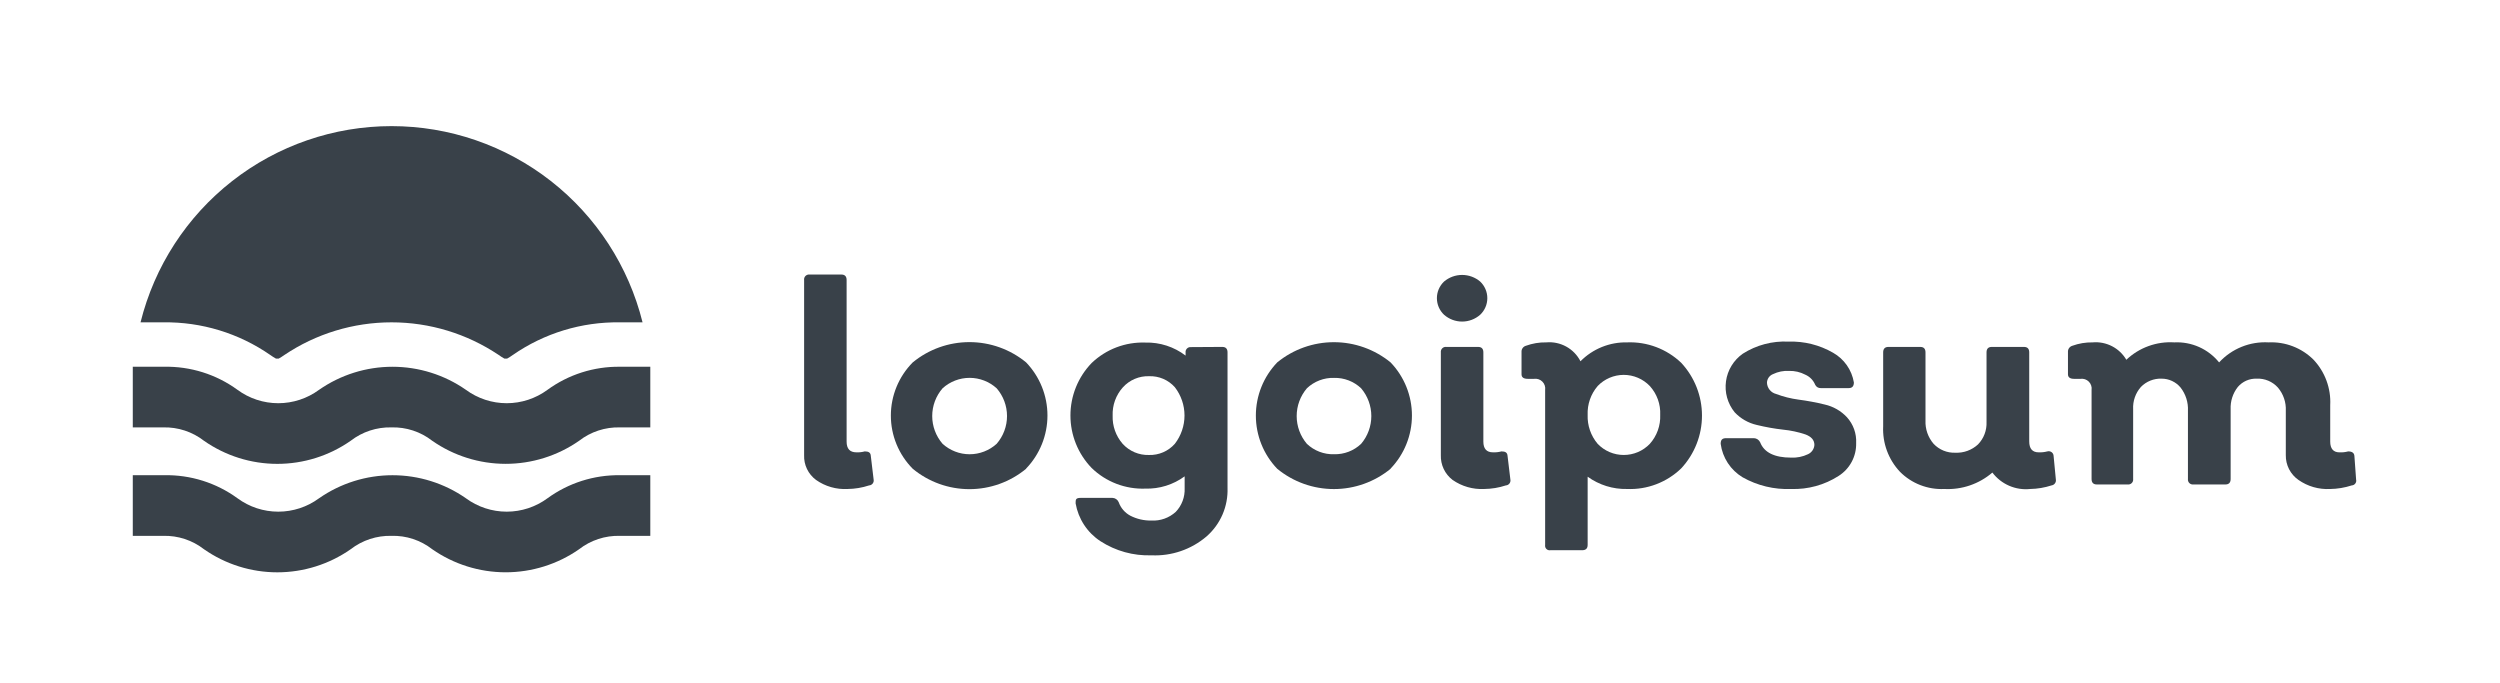 <svg width="183" height="50" viewBox="0 0 183 50" fill="none" xmlns="http://www.w3.org/2000/svg">
<g id="Logo">
<path id="Vector" d="M62.042 35.794C61.219 35.839 60.405 35.605 59.732 35.13C59.451 34.922 59.224 34.648 59.072 34.332C58.92 34.017 58.848 33.669 58.861 33.319V20.497C58.854 20.443 58.86 20.388 58.877 20.336C58.895 20.285 58.925 20.238 58.963 20.199C59.002 20.16 59.049 20.131 59.101 20.113C59.152 20.096 59.208 20.09 59.262 20.096H61.585C61.848 20.096 61.972 20.235 61.972 20.497V32.323C61.972 32.849 62.208 33.111 62.692 33.111C62.897 33.12 63.102 33.096 63.3 33.042C63.577 33.042 63.729 33.125 63.743 33.374L63.95 35.103C63.96 35.153 63.959 35.205 63.948 35.255C63.936 35.305 63.913 35.352 63.882 35.393C63.85 35.433 63.811 35.467 63.765 35.491C63.72 35.515 63.67 35.529 63.618 35.532C63.109 35.7 62.578 35.788 62.042 35.794Z" fill="#394149"/>
<path id="Vector_2" d="M75.111 34.314C73.944 35.279 72.477 35.806 70.962 35.806C69.448 35.806 67.98 35.279 66.813 34.314C65.787 33.278 65.211 31.879 65.211 30.421C65.211 28.962 65.787 27.563 66.813 26.527C67.983 25.567 69.449 25.043 70.962 25.043C72.475 25.043 73.942 25.567 75.111 26.527C76.114 27.573 76.674 28.965 76.674 30.414C76.674 31.862 76.114 33.255 75.111 34.3V34.314ZM68.998 32.488C69.54 32.979 70.245 33.251 70.976 33.251C71.707 33.251 72.412 32.979 72.954 32.488C73.444 31.924 73.714 31.202 73.714 30.455C73.714 29.708 73.444 28.986 72.954 28.422C72.412 27.931 71.707 27.659 70.976 27.659C70.245 27.659 69.54 27.931 68.998 28.422C68.508 28.986 68.238 29.708 68.238 30.455C68.238 31.202 68.508 31.924 68.998 32.488Z" fill="#394149"/>
<path id="Vector_3" d="M89.468 25.394C89.731 25.394 89.855 25.532 89.855 25.795V35.712C89.879 36.381 89.754 37.047 89.489 37.662C89.223 38.277 88.824 38.825 88.32 39.266C87.202 40.22 85.763 40.714 84.295 40.649C82.969 40.696 81.661 40.334 80.547 39.612C80.072 39.3 79.665 38.893 79.354 38.417C79.042 37.941 78.832 37.406 78.735 36.846C78.735 36.569 78.735 36.445 79.109 36.445H81.432C81.531 36.448 81.627 36.48 81.707 36.536C81.789 36.593 81.852 36.671 81.889 36.763C82.039 37.183 82.34 37.533 82.732 37.745C83.211 37.992 83.743 38.115 84.281 38.104C84.606 38.122 84.931 38.075 85.237 37.966C85.544 37.857 85.825 37.687 86.066 37.468C86.285 37.239 86.456 36.967 86.567 36.67C86.679 36.373 86.73 36.056 86.716 35.739V34.868C85.884 35.48 84.871 35.796 83.839 35.767C83.116 35.793 82.396 35.673 81.721 35.414C81.046 35.155 80.43 34.762 79.911 34.259C78.914 33.228 78.356 31.849 78.356 30.414C78.356 28.98 78.914 27.601 79.911 26.569C80.433 26.071 81.049 25.682 81.724 25.425C82.398 25.169 83.118 25.05 83.839 25.076C84.901 25.048 85.941 25.384 86.785 26.03V25.809C86.778 25.756 86.784 25.702 86.801 25.651C86.818 25.601 86.846 25.555 86.883 25.516C86.92 25.478 86.965 25.448 87.015 25.429C87.065 25.41 87.119 25.403 87.172 25.408L89.468 25.394ZM84.102 33.305C84.458 33.316 84.812 33.249 85.14 33.108C85.467 32.967 85.76 32.755 85.996 32.489C86.456 31.895 86.706 31.165 86.706 30.414C86.706 29.663 86.456 28.934 85.996 28.34C85.76 28.077 85.47 27.869 85.145 27.73C84.82 27.592 84.469 27.526 84.115 27.538C83.755 27.526 83.397 27.593 83.065 27.734C82.733 27.875 82.435 28.087 82.193 28.354C81.684 28.922 81.416 29.666 81.446 30.428C81.421 31.183 81.683 31.919 82.179 32.489C82.422 32.755 82.719 32.966 83.051 33.107C83.383 33.248 83.741 33.315 84.102 33.305Z" fill="#394149"/>
<path id="Vector_4" d="M101.791 34.315C100.621 35.275 99.155 35.799 97.642 35.799C96.129 35.799 94.663 35.275 93.493 34.315C92.489 33.267 91.929 31.872 91.929 30.421C91.929 28.971 92.489 27.576 93.493 26.528C94.664 25.571 96.13 25.048 97.642 25.048C99.154 25.048 100.62 25.571 101.791 26.528C102.794 27.573 103.354 28.966 103.354 30.415C103.354 31.863 102.794 33.255 101.791 34.301V34.315ZM95.664 32.489C95.929 32.741 96.242 32.938 96.584 33.069C96.926 33.2 97.29 33.261 97.656 33.25C98.019 33.259 98.381 33.197 98.721 33.066C99.06 32.936 99.37 32.74 99.634 32.489C100.116 31.922 100.381 31.201 100.381 30.456C100.381 29.711 100.116 28.991 99.634 28.423C99.37 28.172 99.06 27.976 98.721 27.846C98.381 27.715 98.019 27.653 97.656 27.662C97.29 27.651 96.926 27.712 96.584 27.843C96.242 27.974 95.929 28.171 95.664 28.423C95.182 28.991 94.917 29.711 94.917 30.456C94.917 31.201 95.182 31.922 95.664 32.489Z" fill="#394149"/>
<path id="Vector_5" d="M108.347 23.042C107.982 23.362 107.512 23.539 107.026 23.539C106.541 23.539 106.071 23.362 105.706 23.042C105.54 22.886 105.408 22.697 105.317 22.488C105.227 22.279 105.181 22.053 105.181 21.825C105.181 21.597 105.227 21.372 105.317 21.163C105.408 20.953 105.54 20.765 105.706 20.608C106.075 20.296 106.543 20.125 107.026 20.125C107.51 20.125 107.978 20.296 108.347 20.608C108.513 20.765 108.645 20.953 108.735 21.163C108.826 21.372 108.872 21.597 108.872 21.825C108.872 22.053 108.826 22.279 108.735 22.488C108.645 22.697 108.513 22.886 108.347 23.042ZM108.638 35.794C107.816 35.835 107.003 35.601 106.328 35.13C106.051 34.919 105.828 34.644 105.679 34.329C105.53 34.014 105.458 33.667 105.47 33.319V25.795C105.464 25.741 105.469 25.685 105.487 25.634C105.505 25.582 105.534 25.535 105.573 25.496C105.612 25.457 105.659 25.428 105.71 25.41C105.762 25.393 105.817 25.387 105.872 25.394H108.195C108.458 25.394 108.582 25.532 108.582 25.795V32.323C108.582 32.848 108.817 33.111 109.288 33.111C109.498 33.119 109.707 33.095 109.91 33.042C110.187 33.042 110.339 33.125 110.353 33.374L110.56 35.103C110.57 35.153 110.569 35.205 110.557 35.255C110.546 35.305 110.523 35.352 110.492 35.393C110.46 35.433 110.42 35.467 110.375 35.491C110.33 35.515 110.28 35.529 110.228 35.532C109.715 35.701 109.178 35.789 108.638 35.794Z" fill="#394149"/>
<path id="Vector_6" d="M119.107 25.062C119.833 25.033 120.557 25.151 121.236 25.407C121.916 25.664 122.537 26.054 123.063 26.555C124.041 27.605 124.585 28.986 124.585 30.421C124.585 31.856 124.041 33.237 123.063 34.287C122.54 34.793 121.919 35.187 121.239 35.446C120.559 35.705 119.834 35.824 119.107 35.794C118.071 35.818 117.056 35.502 116.216 34.895V39.888C116.216 40.151 116.078 40.276 115.815 40.276H113.492C113.439 40.286 113.384 40.282 113.333 40.267C113.281 40.251 113.234 40.222 113.196 40.184C113.158 40.146 113.13 40.099 113.114 40.048C113.098 39.996 113.095 39.941 113.104 39.888V28.547C113.121 28.436 113.111 28.323 113.076 28.216C113.04 28.11 112.981 28.013 112.901 27.934C112.822 27.855 112.726 27.795 112.619 27.76C112.513 27.725 112.399 27.715 112.288 27.731H111.832C111.528 27.731 111.376 27.62 111.376 27.399V25.767C111.368 25.666 111.396 25.566 111.454 25.483C111.512 25.4 111.597 25.339 111.694 25.311C112.172 25.137 112.678 25.052 113.187 25.062C113.695 25.017 114.204 25.125 114.65 25.371C115.096 25.617 115.459 25.991 115.691 26.445C116.136 25.994 116.669 25.639 117.256 25.401C117.844 25.163 118.474 25.048 119.107 25.062ZM116.949 32.489C117.196 32.747 117.492 32.952 117.82 33.092C118.148 33.232 118.501 33.304 118.858 33.304C119.215 33.304 119.568 33.232 119.896 33.092C120.224 32.952 120.52 32.747 120.767 32.489C121.286 31.91 121.559 31.15 121.527 30.373C121.564 29.595 121.29 28.834 120.767 28.257C120.52 27.999 120.224 27.794 119.896 27.654C119.568 27.514 119.215 27.441 118.858 27.441C118.501 27.441 118.148 27.514 117.82 27.654C117.492 27.794 117.196 27.999 116.949 28.257C116.446 28.844 116.184 29.6 116.216 30.373C116.188 31.145 116.45 31.9 116.949 32.489Z" fill="#394149"/>
<path id="Vector_7" d="M131.112 35.794C129.871 35.845 128.64 35.548 127.558 34.937C127.124 34.675 126.754 34.319 126.477 33.896C126.199 33.472 126.02 32.991 125.954 32.489C125.954 32.212 126.05 32.074 126.355 32.074H128.388C128.485 32.078 128.578 32.108 128.659 32.162C128.739 32.215 128.804 32.29 128.844 32.378C129.135 33.125 129.895 33.498 131.112 33.498C131.537 33.518 131.96 33.432 132.343 33.249C132.476 33.19 132.589 33.095 132.672 32.976C132.755 32.856 132.804 32.717 132.814 32.572C132.814 32.212 132.592 31.963 132.15 31.797C131.625 31.622 131.082 31.506 130.532 31.451C129.879 31.378 129.233 31.262 128.595 31.106C127.975 30.965 127.412 30.642 126.977 30.179C126.721 29.864 126.533 29.499 126.423 29.108C126.314 28.717 126.287 28.308 126.343 27.906C126.398 27.504 126.536 27.117 126.748 26.771C126.959 26.424 127.24 26.125 127.572 25.891C128.569 25.256 129.738 24.947 130.919 25.006C132.062 24.968 133.193 25.25 134.183 25.822C134.582 26.048 134.926 26.36 135.189 26.736C135.452 27.112 135.628 27.541 135.704 27.994C135.704 28.27 135.58 28.409 135.331 28.409H133.284C133.198 28.414 133.112 28.393 133.038 28.348C132.964 28.304 132.905 28.238 132.869 28.16C132.732 27.832 132.475 27.57 132.15 27.427C131.783 27.235 131.374 27.14 130.96 27.15C130.555 27.128 130.151 27.209 129.785 27.385C129.656 27.435 129.545 27.522 129.466 27.635C129.387 27.749 129.344 27.883 129.342 28.021C129.351 28.21 129.42 28.392 129.54 28.539C129.659 28.686 129.823 28.79 130.006 28.837C130.537 29.038 131.089 29.177 131.652 29.252C132.299 29.337 132.941 29.457 133.574 29.612C134.194 29.752 134.758 30.075 135.193 30.538C135.425 30.794 135.605 31.093 135.721 31.418C135.837 31.743 135.888 32.088 135.87 32.433C135.882 32.911 135.77 33.385 135.545 33.806C135.319 34.228 134.988 34.584 134.584 34.84C133.551 35.503 132.34 35.836 131.112 35.794Z" fill="#394149"/>
<path id="Vector_8" d="M150.489 35.103C150.498 35.152 150.495 35.202 150.484 35.25C150.471 35.299 150.451 35.344 150.42 35.384C150.391 35.424 150.354 35.458 150.311 35.483C150.268 35.508 150.221 35.525 150.171 35.532C149.667 35.696 149.14 35.785 148.608 35.794C148.083 35.849 147.552 35.767 147.068 35.556C146.582 35.345 146.16 35.013 145.842 34.591C144.866 35.431 143.602 35.862 142.315 35.794C141.718 35.822 141.122 35.724 140.564 35.507C140.007 35.291 139.501 34.96 139.079 34.536C138.66 34.092 138.335 33.567 138.124 32.995C137.912 32.422 137.819 31.812 137.848 31.203V25.795C137.848 25.532 137.973 25.394 138.235 25.394H140.559C140.822 25.394 140.946 25.532 140.946 25.795V30.788C140.921 31.41 141.133 32.018 141.541 32.489C141.744 32.705 141.992 32.874 142.266 32.986C142.54 33.098 142.835 33.15 143.131 33.139C143.434 33.152 143.737 33.105 144.022 33.001C144.307 32.896 144.569 32.736 144.791 32.53C145.001 32.313 145.166 32.055 145.272 31.772C145.38 31.489 145.427 31.187 145.414 30.884V25.795C145.414 25.532 145.538 25.394 145.801 25.394H148.152C148.415 25.394 148.539 25.532 148.539 25.795V32.309C148.539 32.848 148.774 33.111 149.231 33.111C149.445 33.12 149.66 33.096 149.867 33.042C149.92 33.027 149.975 33.025 150.028 33.034C150.081 33.044 150.131 33.066 150.175 33.097C150.22 33.129 150.256 33.171 150.282 33.219C150.307 33.267 150.321 33.32 150.323 33.374L150.489 35.103Z" fill="#394149"/>
<path id="Vector_9" d="M172.467 35.103C172.479 35.153 172.48 35.205 172.471 35.255C172.46 35.305 172.439 35.352 172.408 35.393C172.378 35.434 172.339 35.468 172.294 35.492C172.249 35.516 172.2 35.53 172.148 35.532C171.634 35.699 171.099 35.788 170.558 35.795C169.735 35.837 168.923 35.604 168.248 35.131C167.956 34.928 167.72 34.657 167.558 34.341C167.396 34.025 167.315 33.674 167.321 33.319V30.069C167.351 29.449 167.143 28.841 166.741 28.368C166.547 28.152 166.306 27.981 166.039 27.869C165.771 27.756 165.482 27.705 165.192 27.718C164.93 27.708 164.67 27.758 164.429 27.863C164.19 27.968 163.979 28.127 163.808 28.326C163.443 28.79 163.257 29.369 163.283 29.958V35.062C163.283 35.325 163.158 35.463 162.896 35.463H160.558C160.504 35.47 160.449 35.464 160.398 35.446C160.345 35.428 160.298 35.399 160.259 35.36C160.221 35.322 160.192 35.275 160.174 35.223C160.156 35.171 160.15 35.116 160.157 35.062V30.069C160.188 29.456 159.995 28.852 159.618 28.368C159.449 28.164 159.237 28.001 158.998 27.889C158.76 27.776 158.499 27.718 158.235 27.718C157.952 27.706 157.672 27.755 157.409 27.86C157.146 27.964 156.91 28.123 156.713 28.326C156.318 28.775 156.114 29.361 156.146 29.958V35.062C156.153 35.116 156.148 35.171 156.13 35.223C156.112 35.275 156.083 35.322 156.044 35.36C156.005 35.399 155.958 35.428 155.907 35.446C155.854 35.464 155.799 35.47 155.745 35.463H153.491C153.228 35.463 153.103 35.325 153.103 35.062V28.547C153.12 28.437 153.11 28.323 153.074 28.217C153.04 28.111 152.98 28.014 152.9 27.935C152.821 27.855 152.724 27.796 152.618 27.76C152.511 27.725 152.398 27.715 152.287 27.732H151.831C151.527 27.732 151.375 27.621 151.375 27.4V25.767C151.368 25.667 151.395 25.566 151.453 25.483C151.512 25.4 151.596 25.339 151.693 25.311C152.171 25.137 152.677 25.053 153.186 25.062C153.675 25.02 154.166 25.118 154.601 25.343C155.037 25.568 155.399 25.912 155.648 26.335C156.114 25.892 156.668 25.551 157.272 25.332C157.876 25.113 158.52 25.021 159.161 25.062C159.785 25.032 160.406 25.149 160.976 25.403C161.546 25.658 162.046 26.044 162.439 26.528C162.897 26.031 163.46 25.641 164.086 25.388C164.713 25.134 165.388 25.023 166.063 25.062C166.666 25.034 167.269 25.131 167.833 25.348C168.398 25.564 168.911 25.896 169.341 26.321C169.761 26.764 170.086 27.288 170.298 27.861C170.509 28.434 170.604 29.044 170.572 29.654V32.323C170.572 32.849 170.807 33.112 171.249 33.112C171.464 33.122 171.678 33.098 171.886 33.043C172.172 33.043 172.324 33.153 172.342 33.374L172.467 35.103Z" fill="#394149"/>
<path id="Vector_10" d="M10.287 23.595C11.307 19.494 13.67 15.852 17 13.249C20.33 10.646 24.435 9.232 28.661 9.232C32.887 9.232 36.992 10.646 40.322 13.249C43.652 15.852 46.015 19.494 47.035 23.595H45.376C42.576 23.554 39.833 24.391 37.533 25.988C37.401 26.084 37.262 26.172 37.118 26.251H36.925C36.781 26.172 36.643 26.084 36.51 25.988C34.19 24.428 31.457 23.595 28.661 23.595C25.865 23.595 23.132 24.428 20.812 25.988C20.679 26.084 20.541 26.172 20.397 26.251H20.203C20.06 26.172 19.921 26.084 19.788 25.988C17.489 24.391 14.746 23.554 11.947 23.595H10.287ZM42.388 32.267C43.24 31.604 44.296 31.257 45.376 31.285H47.602V26.846H45.376C43.474 26.823 41.616 27.414 40.078 28.533C39.213 29.171 38.166 29.515 37.091 29.515C36.016 29.515 34.969 29.171 34.103 28.533C32.527 27.435 30.651 26.847 28.73 26.847C26.809 26.847 24.934 27.435 23.357 28.533C22.491 29.171 21.445 29.515 20.369 29.515C19.294 29.515 18.247 29.171 17.382 28.533C15.825 27.4 13.941 26.808 12.016 26.846H9.72V31.285H11.947C13.026 31.257 14.082 31.604 14.934 32.267C16.508 33.366 18.381 33.955 20.3 33.955C22.22 33.955 24.093 33.366 25.667 32.267C26.52 31.606 27.575 31.259 28.654 31.285C29.734 31.254 30.791 31.602 31.642 32.267C33.218 33.365 35.094 33.953 37.015 33.953C38.936 33.953 40.811 33.365 42.388 32.267ZM42.388 40.206C43.24 39.543 44.296 39.196 45.376 39.224H47.602V34.785H45.376C43.474 34.761 41.616 35.353 40.078 36.472C39.213 37.11 38.166 37.454 37.091 37.454C36.016 37.454 34.969 37.11 34.103 36.472C32.527 35.374 30.651 34.786 28.73 34.786C26.809 34.786 24.934 35.374 23.357 36.472C22.491 37.11 21.445 37.454 20.369 37.454C19.294 37.454 18.247 37.11 17.382 36.472C15.825 35.339 13.941 34.746 12.016 34.785H9.72V39.224H11.947C13.026 39.196 14.082 39.543 14.934 40.206C16.508 41.305 18.381 41.894 20.3 41.894C22.22 41.894 24.093 41.305 25.667 40.206C26.52 39.545 27.575 39.198 28.654 39.224C29.734 39.193 30.791 39.541 31.642 40.206C33.218 41.304 35.094 41.892 37.015 41.892C38.936 41.892 40.811 41.304 42.388 40.206Z" fill="#394149"/>
</g>
</svg>
